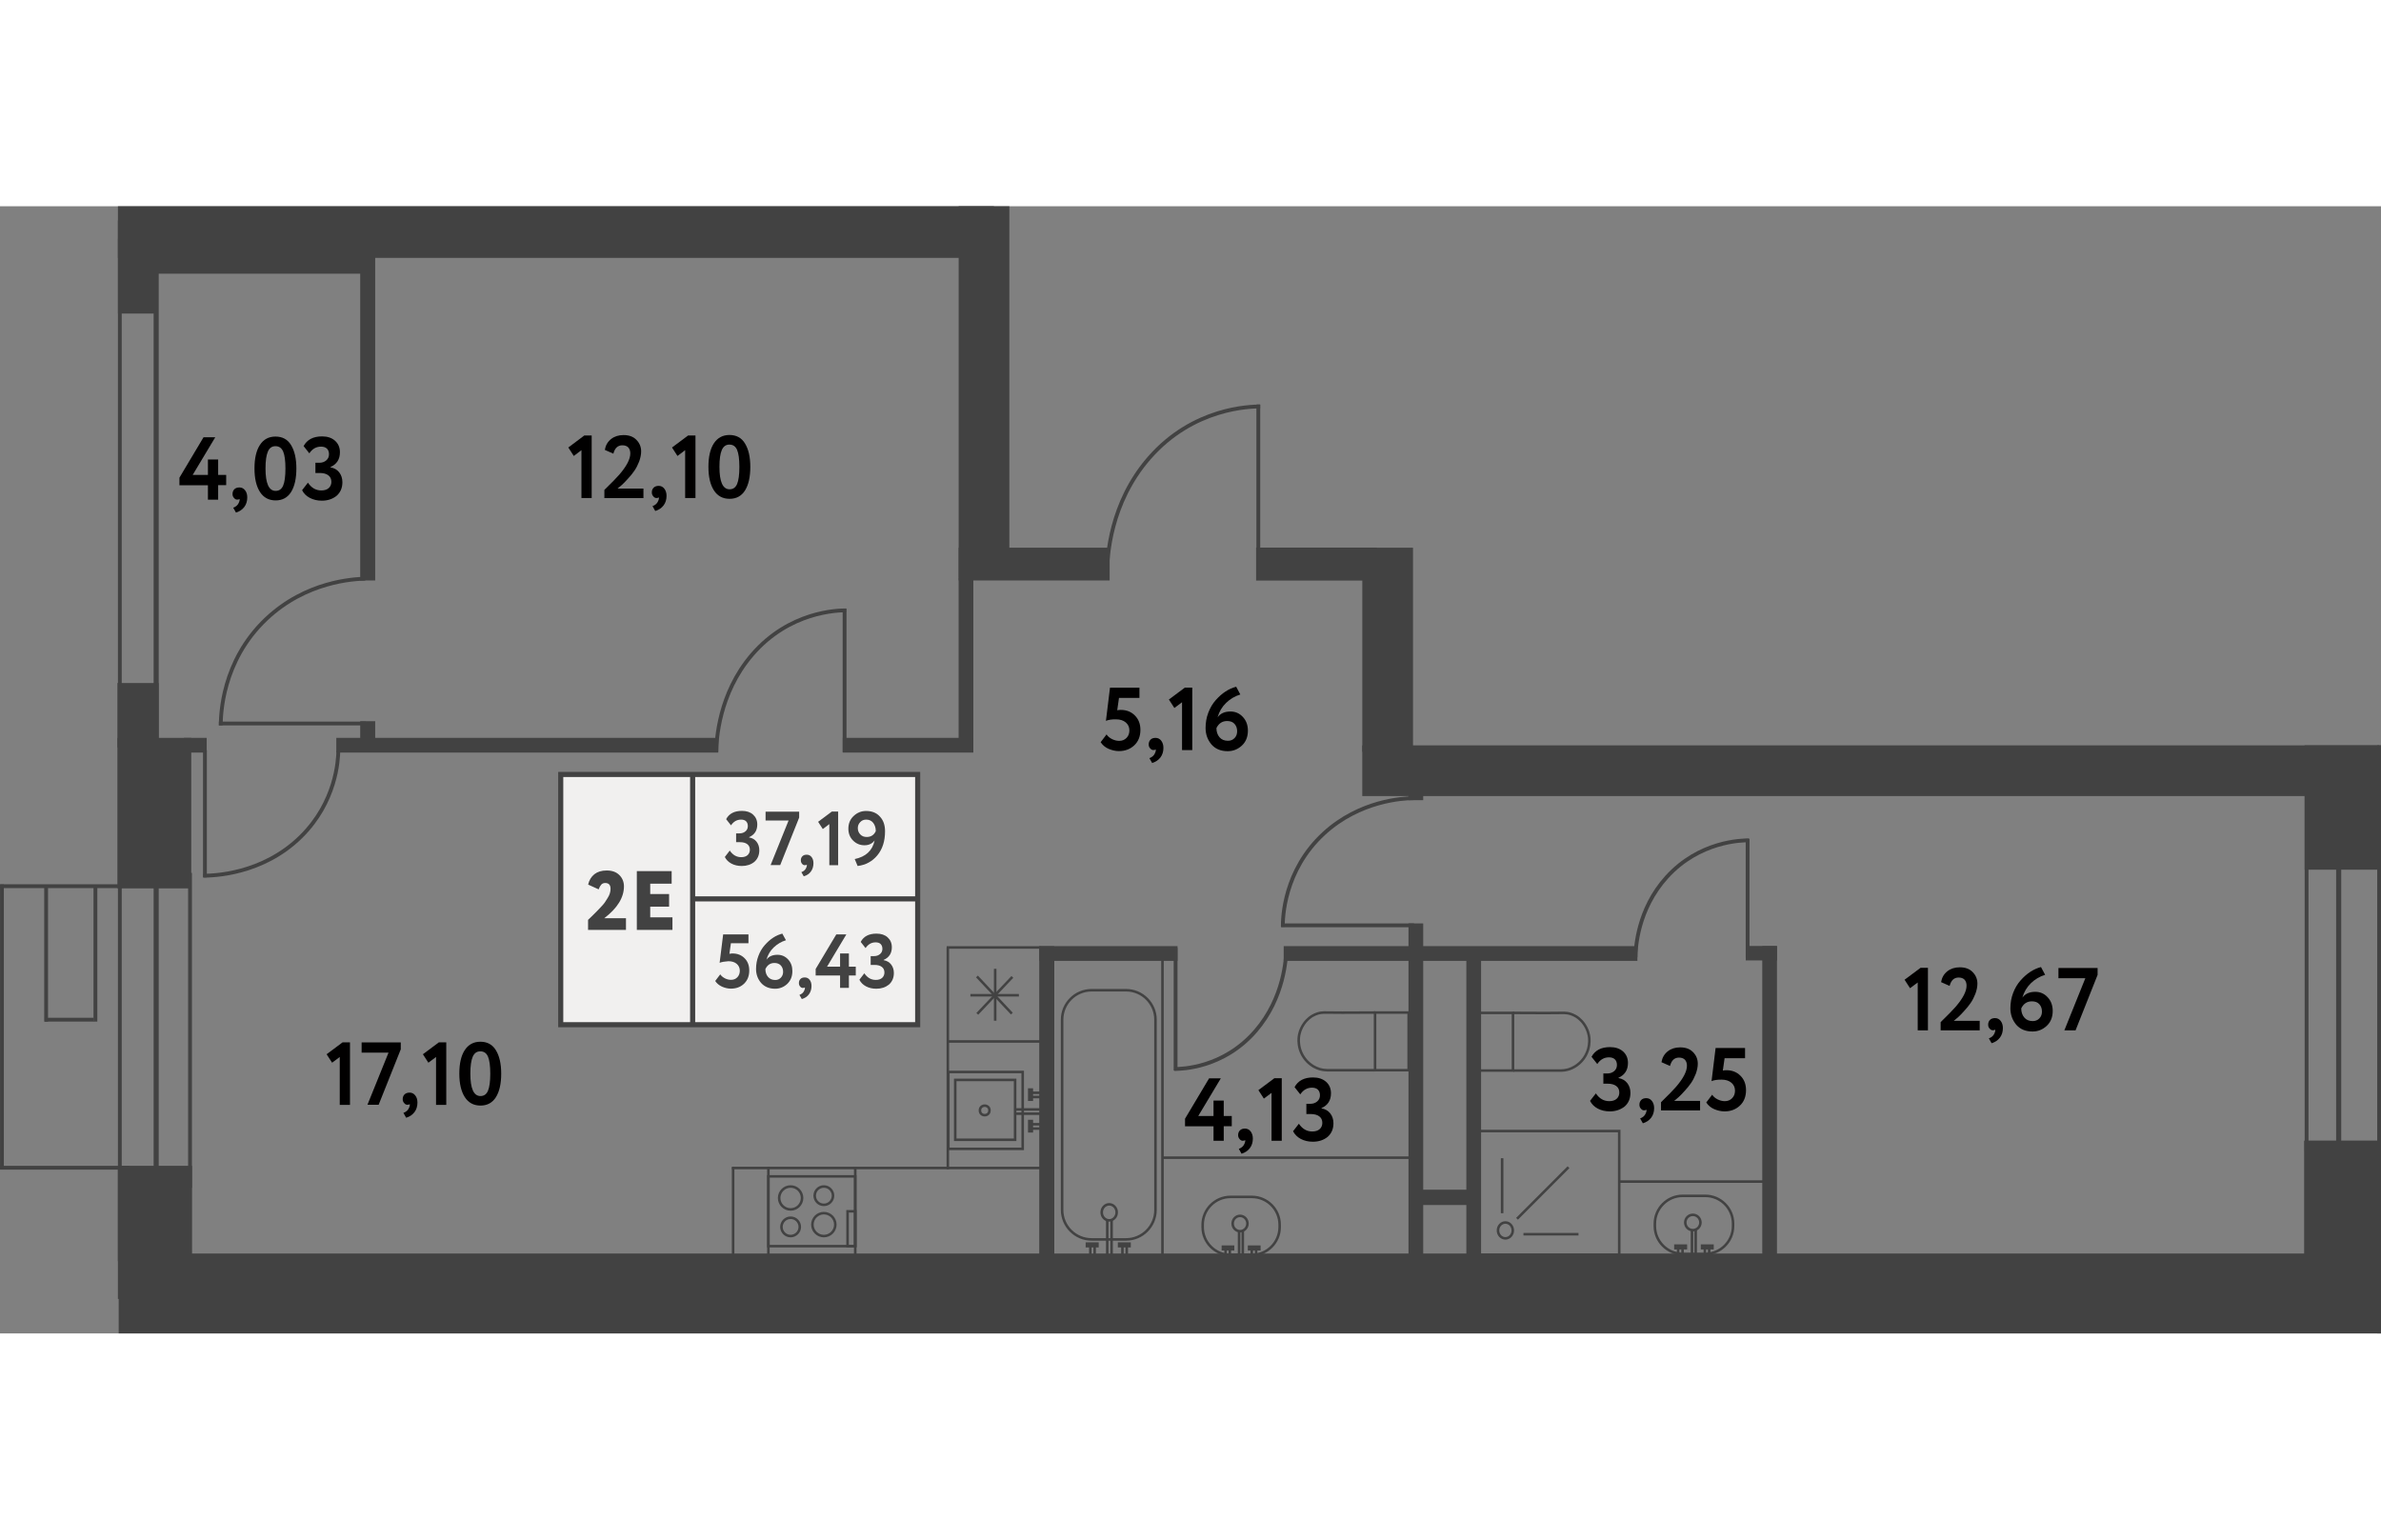 <?xml version="1.0" encoding="utf-8"?>
<!-- Generator: Adobe Illustrator 27.6.1, SVG Export Plug-In . SVG Version: 6.00 Build 0)  --><svg version="1.1" id="Слой_1" xmlns="http://www.w3.org/2000/svg" xmlns:xlink="http://www.w3.org/1999/xlink" x="0px" y="0px"
	 w="270.02px" h="127.83px" viewBox="0 0 270.02 127.83" enable-background="new 0 0 270.02 127.83" xml:space="preserve" width="883" height="571">
<rect x="0" y="0" width="270.02" height="127.83" fill="#808080" stroke="none"/>
<rect x="101.19" y="100.63" transform="matrix(-7.264873e-11 1 -1 -7.264873e-11 220.182 -17.25)" fill="#424242" width="35.05" height="1.67"/>
<rect x="117.88" y="83.91" fill="#424242" width="15.66" height="1.67"/>
<rect x="261.33" y="105.98" fill="#424242" width="8.29" height="12.82"/>
<line fill="none" stroke="#424242" stroke-width="0.433" stroke-miterlimit="10" x1="13.59" y1="119.63" x2="13.59" y2="1.6"/>
<line fill="none" stroke="#424242" stroke-width="0.577" stroke-miterlimit="10" x1="17.71" y1="0.57" x2="17.71" y2="118.66"/>
<line fill="none" stroke="#424242" stroke-width="0.433" stroke-miterlimit="10" x1="21.55" y1="75.6" x2="21.55" y2="111.31"/>
<line fill="none" stroke="#424242" stroke-width="0.433" stroke-miterlimit="10" x1="269.81" y1="61.14" x2="269.81" y2="127.83"/>
<line fill="none" stroke="#424242" stroke-width="0.433" stroke-miterlimit="10" x1="261.58" y1="64.01" x2="261.58" y2="107.19"/>
<line fill="none" stroke="#424242" stroke-width="0.577" stroke-miterlimit="10" x1="265.22" y1="62.8" x2="265.22" y2="107.66"/>
<g>
	<line fill="none" stroke="#424242" stroke-width="0.433" stroke-miterlimit="10" x1="14.65" y1="109.04" x2="0.02" y2="109.04"/>
	<line fill="none" stroke="#424242" stroke-width="0.433" stroke-miterlimit="10" x1="13.8" y1="77.11" x2="0.02" y2="77.11"/>
	<line fill="none" stroke="#424242" stroke-width="0.433" stroke-miterlimit="10" x1="0.22" y1="109.24" x2="0.22" y2="76.91"/>
	<line fill="none" stroke="#424242" stroke-width="0.433" stroke-miterlimit="10" x1="5.23" y1="92.47" x2="5.23" y2="77.11"/>
	<line fill="none" stroke="#424242" stroke-width="0.433" stroke-miterlimit="10" x1="10.63" y1="92.25" x2="5.07" y2="92.25"/>
	<line fill="none" stroke="#424242" stroke-width="0.433" stroke-miterlimit="10" x1="10.82" y1="92.47" x2="10.82" y2="77.11"/>
</g>
<rect x="142.45" y="38.71" fill="#424242" width="13.66" height="3.74"/>
<rect x="108.72" y="38.72" fill="#424242" width="17.12" height="3.72"/>
<rect x="13.32" y="54.07" fill="#424242" width="4.67" height="7.29"/>
<rect x="13.32" y="60.29" fill="#424242" width="8.37" height="17.07"/>
<rect x="13.37" y="108.82" fill="#424242" width="8.41" height="15.1"/>
<rect x="13.38" y="3.69" fill="#424242" width="4.33" height="8.48"/>
<rect x="16.83" y="3.69" fill="#424242" width="24.59" height="3.96"/>
<rect x="159.75" y="111.53" fill="#424242" width="7.09" height="1.74"/>
<rect x="197.98" y="83.89" fill="#424242" width="3.54" height="1.64"/>
<rect x="261.33" y="105.98" fill="#424242" width="8.47" height="14.85"/>
<rect x="261.36" y="61.14" fill="#424242" width="8.66" height="14.1"/>
<rect x="159.9" y="65.85" transform="matrix(7.095042e-11 -1 1 7.095042e-11 93.881 227.257)" fill="#424242" width="1.33" height="1.67"/>
<rect x="154.49" y="61.14" fill="#424242" width="115.31" height="5.75"/>
<rect x="145.79" y="47.42" transform="matrix(1.045215e-11 -1 1 1.045215e-11 107.073 207.663)" fill="#424242" width="23.15" height="5.75"/>
<rect x="40.85" y="4.72" fill="#424242" width="1.7" height="37.72"/>
<rect x="40.85" y="58.4" fill="#424242" width="1.7" height="2.18"/>
<rect x="60.12" y="-46.75" transform="matrix(1.318564e-10 -1 1 1.318564e-10 60.124 65.974)" fill="#424242" width="5.85" height="99.34"/>
<rect x="13.46" y="118.77" fill="#424242" width="256.57" height="9.06"/>
<rect x="20.85" y="60.29" transform="matrix(-1 -7.515465e-10 7.515465e-10 -1 44.292 122.248)" fill="#424242" width="2.59" height="1.67"/>
<rect x="38.14" y="60.29" transform="matrix(-1 -4.497037e-11 4.497037e-11 -1 119.6 122.248)" fill="#424242" width="43.32" height="1.67"/>
<rect x="95.58" y="60.29" transform="matrix(-1 -1.315531e-10 1.315531e-10 -1 205.964 122.248)" fill="#424242" width="14.81" height="1.67"/>
<rect x="99.66" y="51.2" transform="matrix(-1.286706e-10 1 -1 -1.286706e-10 161.582 -57.523)" fill="#424242" width="19.79" height="1.67"/>
<rect x="101.19" y="100.63" transform="matrix(-7.264873e-11 1 -1 -7.264873e-11 220.182 -17.25)" fill="#424242" width="35.05" height="1.67"/>
<rect x="145.58" y="83.91" fill="#424242" width="40.11" height="1.67"/>
<rect x="183.16" y="100.6" transform="matrix(-7.280417e-11 1 -1 -7.280417e-11 302.121 -99.253)" fill="#424242" width="35.05" height="1.67"/>
<rect x="141.48" y="99.59" transform="matrix(-6.670238e-11 1 -1 -6.670238e-11 260.991 -60.147)" fill="#424242" width="38.18" height="1.67"/>
<rect x="149.1" y="102.16" transform="matrix(-7.079777e-11 1 -1 -7.079777e-11 270.123 -64.132)" fill="#424242" width="36.05" height="1.67"/>
<g>
	<line fill="none" stroke="#424242" stroke-width="0.433" stroke-miterlimit="10" x1="142.7" y1="41.37" x2="142.7" y2="22.48"/>
	<path fill="none" stroke="#424242" stroke-width="0.433" stroke-miterlimit="10" d="M125.56,41.26c0.03-1.44,0.29-7.58,4.77-12.71
		c5-5.73,11.46-5.84,12.58-5.84"/>
</g>
<g>
	<line fill="none" stroke="#424242" stroke-width="0.433" stroke-miterlimit="10" x1="95.78" y1="61.93" x2="95.78" y2="45.63"/>
	<path fill="none" stroke="#424242" stroke-width="0.433" stroke-miterlimit="10" d="M81.23,61.84c0.02-1.24,0.25-6.54,4.05-10.97
		c4.24-4.94,9.72-5.04,10.67-5.04"/>
</g>
<g>
	<line fill="none" stroke="#424242" stroke-width="0.433" stroke-miterlimit="10" x1="198.19" y1="85.25" x2="198.19" y2="71.74"/>
	<path fill="none" stroke="#424242" stroke-width="0.433" stroke-miterlimit="10" d="M185.47,85.18c0.02-1.03,0.22-5.42,3.54-9.09
		c3.71-4.1,8.5-4.18,9.33-4.18"/>
</g>
<g>
	<line fill="none" stroke="#424242" stroke-width="0.433" stroke-miterlimit="10" x1="133.32" y1="84.1" x2="133.32" y2="98.02"/>
	<path fill="none" stroke="#424242" stroke-width="0.433" stroke-miterlimit="10" d="M145.88,84.17c-0.02,1.06-0.22,5.59-3.5,9.37
		c-3.66,4.22-8.39,4.3-9.21,4.3"/>
</g>
<g>
	<line fill="none" stroke="#424242" stroke-width="0.433" stroke-miterlimit="10" x1="41.5" y1="58.66" x2="24.82" y2="58.66"/>
	<path fill="none" stroke="#424242" stroke-width="0.433" stroke-miterlimit="10" d="M41.41,42.24c-1.27,0.03-6.69,0.28-11.22,4.57
		c-5.06,4.79-5.15,10.97-5.15,12.05"/>
</g>
<g>
	<line fill="none" stroke="#424242" stroke-width="0.433" stroke-miterlimit="10" x1="160.35" y1="81.55" x2="145.29" y2="81.55"/>
	<path fill="none" stroke="#424242" stroke-width="0.433" stroke-miterlimit="10" d="M160.26,67.13
		c-1.15,0.02-6.04,0.25-10.13,4.01c-4.57,4.21-4.66,9.64-4.65,10.58"/>
</g>
<g>
	<line fill="none" stroke="#424242" stroke-width="0.433" stroke-miterlimit="10" x1="23.24" y1="61.68" x2="23.24" y2="76.11"/>
	<path fill="none" stroke="#424242" stroke-width="0.433" stroke-miterlimit="10" d="M38.37,61.75c-0.02,1.1-0.26,5.79-4.21,9.71
		c-4.41,4.38-10.11,4.46-11.1,4.46"/>
</g>
<g>
	<g>
		<path fill="none" stroke="#424242" stroke-width="0.289" stroke-miterlimit="10" d="M120.45,92.25v21.58
			c0,1.84,1.5,3.34,3.34,3.34h3.91c1.84,0,3.34-1.5,3.34-3.34V92.25c0-1.84-1.5-3.34-3.34-3.34h-3.91
			C121.95,88.91,120.45,90.41,120.45,92.25z"/>
		
			<ellipse fill="none" stroke="#424242" stroke-width="0.289" stroke-miterlimit="10" cx="125.79" cy="114.1" rx="0.85" ry="0.91"/>
	</g>
	<g>
		<g>
			<g>
				
					<line fill="none" stroke="#424242" stroke-width="0.289" stroke-miterlimit="10" x1="124.14" y1="119.31" x2="124.14" y2="117.92"/>
				
					<line fill="none" stroke="#424242" stroke-width="0.289" stroke-miterlimit="10" x1="123.65" y1="119.31" x2="123.65" y2="117.92"/>
				
					<line fill="none" stroke="#424242" stroke-width="0.577" stroke-miterlimit="10" x1="124.6" y1="117.79" x2="123.12" y2="117.79"/>
			</g>
			<g>
				
					<line fill="none" stroke="#424242" stroke-width="0.289" stroke-miterlimit="10" x1="127.78" y1="119.31" x2="127.78" y2="117.92"/>
				
					<line fill="none" stroke="#424242" stroke-width="0.289" stroke-miterlimit="10" x1="127.29" y1="119.31" x2="127.29" y2="117.92"/>
				
					<line fill="none" stroke="#424242" stroke-width="0.577" stroke-miterlimit="10" x1="128.24" y1="117.79" x2="126.77" y2="117.79"/>
			</g>
		</g>
		
			<line fill="none" stroke="#424242" stroke-width="0.289" stroke-miterlimit="10" x1="126.06" y1="119.09" x2="126.06" y2="115.01"/>
		
			<line fill="none" stroke="#424242" stroke-width="0.289" stroke-miterlimit="10" x1="125.57" y1="119.17" x2="125.57" y2="114.87"/>
	</g>
</g>
<line fill="none" stroke="#424242" stroke-width="0.289" stroke-miterlimit="10" x1="131.83" y1="119.1" x2="131.83" y2="84.71"/>
<g>
	<g>
		<path fill="none" stroke="#424242" stroke-width="0.289" stroke-miterlimit="10" d="M145.12,115.5v0.28
			c0,1.73-1.42,3.15-3.15,3.15h-2.43c-1.73,0-3.15-1.42-3.15-3.15v-0.28c0-1.73,1.42-3.15,3.15-3.15h2.43
			C143.7,112.35,145.12,113.76,145.12,115.5z"/>
		
			<ellipse fill="none" stroke="#424242" stroke-width="0.289" stroke-miterlimit="10" cx="140.63" cy="115.37" rx="0.84" ry="0.87"/>
	</g>
	<g>
		<g>
			
				<line fill="none" stroke="#424242" stroke-width="0.289" stroke-miterlimit="10" x1="141.96" y1="119.51" x2="141.96" y2="118.25"/>
			
				<line fill="none" stroke="#424242" stroke-width="0.289" stroke-miterlimit="10" x1="142.45" y1="119.51" x2="142.45" y2="118.25"/>
			
				<line fill="none" stroke="#424242" stroke-width="0.577" stroke-miterlimit="10" x1="141.51" y1="118.14" x2="142.96" y2="118.14"/>
		</g>
		<g>
			
				<line fill="none" stroke="#424242" stroke-width="0.289" stroke-miterlimit="10" x1="138.99" y1="119.56" x2="138.99" y2="118.26"/>
			
				<line fill="none" stroke="#424242" stroke-width="0.289" stroke-miterlimit="10" x1="139.47" y1="119.56" x2="139.47" y2="118.26"/>
			
				<line fill="none" stroke="#424242" stroke-width="0.577" stroke-miterlimit="10" x1="138.54" y1="118.14" x2="139.98" y2="118.14"/>
		</g>
		
			<line fill="none" stroke="#424242" stroke-width="0.289" stroke-miterlimit="10" x1="140.52" y1="119.07" x2="140.52" y2="116.23"/>
		
			<line fill="none" stroke="#424242" stroke-width="0.289" stroke-miterlimit="10" x1="140.94" y1="119.07" x2="140.94" y2="116.22"/>
	</g>
</g>
<g>
	<g>
		<path fill="none" stroke="#424242" stroke-width="0.289" stroke-miterlimit="10" d="M196.54,115.38v0.28
			c0,1.73-1.42,3.15-3.15,3.15h-2.57c-1.73,0-3.15-1.42-3.15-3.15v-0.28c0-1.73,1.42-3.15,3.15-3.15h2.57
			C195.12,112.23,196.54,113.64,196.54,115.38z"/>
		
			<ellipse fill="none" stroke="#424242" stroke-width="0.289" stroke-miterlimit="10" cx="191.98" cy="115.25" rx="0.86" ry="0.87"/>
	</g>
	<g>
		<g>
			
				<line fill="none" stroke="#424242" stroke-width="0.289" stroke-miterlimit="10" x1="193.34" y1="119.39" x2="193.34" y2="118.13"/>
			
				<line fill="none" stroke="#424242" stroke-width="0.289" stroke-miterlimit="10" x1="193.83" y1="119.39" x2="193.83" y2="118.13"/>
			
				<line fill="none" stroke="#424242" stroke-width="0.577" stroke-miterlimit="10" x1="192.88" y1="118.02" x2="194.35" y2="118.02"/>
		</g>
		<g>
			
				<line fill="none" stroke="#424242" stroke-width="0.289" stroke-miterlimit="10" x1="190.31" y1="119.44" x2="190.31" y2="118.14"/>
			
				<line fill="none" stroke="#424242" stroke-width="0.289" stroke-miterlimit="10" x1="190.81" y1="119.44" x2="190.81" y2="118.14"/>
			
				<line fill="none" stroke="#424242" stroke-width="0.577" stroke-miterlimit="10" x1="189.86" y1="118.02" x2="191.33" y2="118.02"/>
		</g>
		
			<line fill="none" stroke="#424242" stroke-width="0.289" stroke-miterlimit="10" x1="191.88" y1="118.95" x2="191.88" y2="116.11"/>
		<line fill="none" stroke="#424242" stroke-width="0.289" stroke-miterlimit="10" x1="192.3" y1="118.95" x2="192.3" y2="116.1"/>
	</g>
</g>
<g>
	
		<rect x="167.78" y="91.48" transform="matrix(-1 -4.395385e-11 4.395385e-11 -1 339.361 189.499)" fill="none" stroke="#424242" stroke-width="0.289" stroke-miterlimit="10" width="3.81" height="6.54"/>
	<path fill="none" stroke="#424242" stroke-width="0.289" stroke-miterlimit="10" d="M171.58,91.48c2.98,0.02,5.04,0.02,5.61,0
		c0.07,0,0.28-0.01,0.55,0.03c0.13,0.02,0.51,0.09,0.94,0.34c0.13,0.07,0.56,0.34,0.94,0.87c0.47,0.66,0.58,1.31,0.6,1.53
		c0.02,0.16,0.07,0.69-0.11,1.34c-0.08,0.27-0.22,0.65-0.5,1.04c-0.14,0.2-0.71,0.95-1.73,1.26c-0.35,0.1-0.65,0.13-0.85,0.13h-5.39
		"/>
</g>
<g>
	
		<rect x="155.94" y="91.44" fill="none" stroke="#424242" stroke-width="0.289" stroke-miterlimit="10" width="3.81" height="6.54"/>
	<path fill="none" stroke="#424242" stroke-width="0.289" stroke-miterlimit="10" d="M155.94,91.44c-2.98,0.02-5.04,0.02-5.61,0
		c-0.07,0-0.28-0.01-0.55,0.03c-0.13,0.02-0.51,0.09-0.94,0.34c-0.13,0.07-0.56,0.34-0.94,0.87c-0.47,0.66-0.58,1.31-0.6,1.53
		c-0.02,0.16-0.07,0.69,0.11,1.34c0.08,0.27,0.22,0.65,0.5,1.04c0.14,0.2,0.71,0.95,1.73,1.26c0.35,0.1,0.65,0.13,0.85,0.13h5.39"/>
</g>
<g>
	
		<rect x="167.75" y="104.88" transform="matrix(-1 -7.940949e-11 7.940949e-11 -1 351.379 223.811)" fill="none" stroke="#424242" stroke-width="0.289" stroke-miterlimit="10" width="15.87" height="14.05"/>
	<g>
		
			<ellipse fill="none" stroke="#424242" stroke-width="0.289" stroke-miterlimit="10" cx="170.72" cy="116.15" rx="0.84" ry="0.9"/>
		
			<line fill="none" stroke="#424242" stroke-width="0.289" stroke-miterlimit="10" x1="170.35" y1="114.2" x2="170.35" y2="107.96"/>
		
			<line fill="none" stroke="#424242" stroke-width="0.289" stroke-miterlimit="10" x1="179.01" y1="116.58" x2="172.77" y2="116.58"/>
		
			<line fill="none" stroke="#424242" stroke-width="0.289" stroke-miterlimit="10" x1="172.04" y1="114.83" x2="177.88" y2="108.98"/>
	</g>
</g>
<line fill="none" stroke="#424242" stroke-width="0.289" stroke-miterlimit="10" x1="131.81" y1="107.9" x2="160.26" y2="107.9"/>
<line fill="none" stroke="#424242" stroke-width="0.289" stroke-miterlimit="10" x1="183.63" y1="110.61" x2="200.13" y2="110.61"/>
<g>
	
		<rect x="107.55" y="98.18" fill="none" stroke="#424242" stroke-width="0.289" stroke-miterlimit="10" width="8.43" height="8.72"/>
	<circle fill="none" stroke="#424242" stroke-width="0.289" stroke-miterlimit="10" cx="111.67" cy="102.54" r="0.54"/>
	<g>
		<g>
			
				<line fill="none" stroke="#424242" stroke-width="0.289" stroke-miterlimit="10" x1="118.29" y1="101.02" x2="116.98" y2="101.02"/>
			
				<line fill="none" stroke="#424242" stroke-width="0.289" stroke-miterlimit="10" x1="118.29" y1="100.54" x2="116.98" y2="100.54"/>
			
				<line fill="none" stroke="#424242" stroke-width="0.577" stroke-miterlimit="10" x1="116.87" y1="101.47" x2="116.87" y2="100.03"/>
		</g>
		<g>
			
				<line fill="none" stroke="#424242" stroke-width="0.289" stroke-miterlimit="10" x1="118.29" y1="104.6" x2="116.98" y2="104.6"/>
			
				<line fill="none" stroke="#424242" stroke-width="0.289" stroke-miterlimit="10" x1="118.29" y1="104.11" x2="116.98" y2="104.11"/>
			
				<line fill="none" stroke="#424242" stroke-width="0.577" stroke-miterlimit="10" x1="116.87" y1="105.05" x2="116.87" y2="103.6"/>
		</g>
	</g>
	
		<line fill="none" stroke="#424242" stroke-width="0.289" stroke-miterlimit="10" x1="118.08" y1="102.91" x2="115.04" y2="102.91"/>
	
		<line fill="none" stroke="#424242" stroke-width="0.289" stroke-miterlimit="10" x1="118.16" y1="102.43" x2="115.04" y2="102.43"/>
	
		<rect x="108.33" y="99.08" fill="none" stroke="#424242" stroke-width="0.289" stroke-miterlimit="10" width="6.79" height="6.79"/>
</g>
<g>
	<g>
		
			<rect x="88.11" y="109.06" transform="matrix(8.945537e-11 1 -1 8.945537e-11 206.048 21.914)" fill="none" stroke="#424242" stroke-width="0.289" stroke-miterlimit="10" width="7.91" height="9.85"/>
		<g>
			<g>
				<circle fill="none" stroke="#424242" stroke-width="0.289" stroke-miterlimit="10" cx="89.66" cy="112.47" r="1.3"/>
				<circle fill="none" stroke="#424242" stroke-width="0.289" stroke-miterlimit="10" cx="89.66" cy="115.75" r="1.04"/>
			</g>
			<g>
				<circle fill="none" stroke="#424242" stroke-width="0.289" stroke-miterlimit="10" cx="93.43" cy="115.49" r="1.3"/>
				<circle fill="none" stroke="#424242" stroke-width="0.289" stroke-miterlimit="10" cx="93.43" cy="112.21" r="1.04"/>
			</g>
		</g>
		
			<rect x="94.58" y="115.53" transform="matrix(8.968630e-11 1 -1 8.968630e-11 212.519 19.399)" fill="none" stroke="#424242" stroke-width="0.289" stroke-miterlimit="10" width="3.95" height="0.87"/>
	</g>
	<line fill="none" stroke="#424242" stroke-width="0.289" stroke-miterlimit="10" x1="87.14" y1="108.94" x2="87.14" y2="118.86"/>
	<line fill="none" stroke="#424242" stroke-width="0.289" stroke-miterlimit="10" x1="96.99" y1="109.07" x2="96.99" y2="118.99"/>
</g>
<g>
	<line fill="none" stroke="#424242" stroke-width="0.289" stroke-miterlimit="10" x1="112.86" y1="86.48" x2="112.86" y2="92.37"/>
	<line fill="none" stroke="#424242" stroke-width="0.289" stroke-miterlimit="10" x1="110.05" y1="89.48" x2="115.55" y2="89.48"/>
	<line fill="none" stroke="#424242" stroke-width="0.289" stroke-miterlimit="10" x1="110.79" y1="87.35" x2="114.75" y2="91.56"/>
	<line fill="none" stroke="#424242" stroke-width="0.289" stroke-miterlimit="10" x1="114.81" y1="87.4" x2="110.83" y2="91.59"/>
</g>
<line fill="none" stroke="#424242" stroke-width="0.289" stroke-miterlimit="10" x1="107.49" y1="94.72" x2="118.07" y2="94.72"/>
<line fill="none" stroke="#424242" stroke-width="0.289" stroke-miterlimit="10" x1="107.36" y1="84.06" x2="118" y2="84.06"/>
<line fill="none" stroke="#424242" stroke-width="0.289" stroke-miterlimit="10" x1="83.14" y1="108.98" x2="83.14" y2="120.43"/>
<line fill="none" stroke="#424242" stroke-width="0.289" stroke-miterlimit="10" x1="83" y1="109.07" x2="118.85" y2="109.07"/>
<line fill="none" stroke="#424242" stroke-width="0.289" stroke-miterlimit="10" x1="107.49" y1="84.06" x2="107.49" y2="109.21"/>
<g>
	<path fill="#010000" d="M65.07,28.32l-0.62-0.96L66.26,26h0.84v7.09h-1.16v-5.43L65.07,28.32z"/>
	<path fill="#010000" d="M72.98,33.1h-4.44v-0.93c0.81-0.79,1.38-1.37,1.69-1.73c0.83-0.96,1.25-1.76,1.25-2.41
		c0-0.29-0.08-0.51-0.23-0.68c-0.16-0.16-0.38-0.24-0.67-0.24c-0.52,0-0.86,0.32-1.02,0.95l-0.97-0.43
		c0.09-0.52,0.33-0.93,0.71-1.23c0.38-0.3,0.85-0.45,1.41-0.45c0.63,0,1.12,0.18,1.47,0.55c0.35,0.36,0.53,0.79,0.53,1.3
		c0,0.36-0.08,0.75-0.23,1.16c-0.16,0.4-0.33,0.74-0.54,1.04c-0.21,0.31-0.46,0.61-0.74,0.91c-0.24,0.27-0.46,0.5-0.67,0.69
		c-0.1,0.09-0.27,0.24-0.5,0.42h2.94V33.1z"/>
	<path fill="#010000" d="M73.92,32.45c0-0.22,0.07-0.4,0.21-0.54c0.14-0.13,0.33-0.2,0.57-0.2c0.26,0,0.48,0.11,0.64,0.32
		c0.16,0.21,0.25,0.48,0.25,0.81c0,0.42-0.11,0.79-0.34,1.09c-0.23,0.3-0.54,0.51-0.94,0.63L74,34.01c0.3-0.11,0.51-0.29,0.62-0.54
		c0.1-0.21,0.13-0.36,0.09-0.46c-0.04,0.05-0.13,0.08-0.26,0.08c-0.14,0-0.26-0.06-0.36-0.19C73.98,32.78,73.92,32.63,73.92,32.45z"
		/>
	<path fill="#010000" d="M76.83,28.32l-0.62-0.96L78.03,26h0.84v7.09H77.7v-5.43L76.83,28.32z"/>
	<path fill="#010000" d="M82.72,25.94c0.79,0,1.38,0.32,1.77,0.97c0.4,0.65,0.6,1.54,0.6,2.65c0,1.14-0.2,2.03-0.6,2.67
		c-0.4,0.63-0.98,0.95-1.75,0.95c-0.77,0-1.37-0.32-1.78-0.96c-0.41-0.64-0.62-1.53-0.62-2.66c0-1.14,0.2-2.03,0.61-2.66
		S81.95,25.94,82.72,25.94z M81.59,29.56c0,1.69,0.38,2.54,1.15,2.54c0.4,0,0.68-0.2,0.85-0.6s0.26-1.04,0.26-1.94
		c0-0.89-0.09-1.53-0.26-1.93s-0.46-0.6-0.87-0.6c-0.4,0-0.68,0.2-0.86,0.61C81.68,28.05,81.59,28.69,81.59,29.56z"/>
</g>
<g>
	<path fill="#010000" d="M24.74,33.28h-1.16v-1.64h-3.23v-0.86l2.73-4.58h1.33l-2.56,4.27h1.73v-1.75h1.16v1.75h0.91v1.16h-0.91
		V33.28z"/>
	<path fill="#010000" d="M26.37,32.63c0-0.22,0.07-0.4,0.21-0.54c0.14-0.13,0.33-0.2,0.57-0.2c0.26,0,0.48,0.11,0.64,0.32
		c0.17,0.21,0.25,0.48,0.25,0.81c0,0.42-0.11,0.79-0.34,1.09c-0.23,0.3-0.54,0.51-0.94,0.63l-0.31-0.55
		c0.3-0.11,0.51-0.29,0.62-0.54c0.1-0.21,0.13-0.36,0.09-0.46c-0.04,0.05-0.13,0.08-0.26,0.08c-0.14,0-0.26-0.06-0.36-0.19
		C26.42,32.97,26.37,32.81,26.37,32.63z"/>
	<path fill="#010000" d="M31.24,26.12c0.79,0,1.38,0.32,1.77,0.97c0.4,0.65,0.6,1.54,0.6,2.65c0,1.14-0.2,2.03-0.6,2.67
		c-0.4,0.63-0.98,0.95-1.75,0.95c-0.77,0-1.37-0.32-1.78-0.96c-0.41-0.64-0.62-1.53-0.62-2.66c0-1.14,0.2-2.03,0.61-2.66
		C29.88,26.44,30.47,26.12,31.24,26.12z M30.11,29.74c0,1.69,0.38,2.54,1.15,2.54c0.4,0,0.68-0.2,0.85-0.6
		c0.17-0.4,0.26-1.04,0.26-1.94c0-0.89-0.09-1.53-0.26-1.93c-0.18-0.4-0.46-0.6-0.87-0.6c-0.4,0-0.69,0.2-0.86,0.61
		C30.2,28.23,30.11,28.87,30.11,29.74z"/>
	<path fill="#010000" d="M36.5,33.39c-0.52,0-0.97-0.11-1.37-0.32s-0.69-0.5-0.87-0.87l0.66-0.85c0.4,0.59,0.9,0.88,1.52,0.88
		c0.36,0,0.64-0.09,0.84-0.27c0.2-0.18,0.3-0.42,0.3-0.71c0-0.32-0.12-0.57-0.35-0.74c-0.23-0.17-0.55-0.26-0.96-0.26h-0.5v-1.16
		h0.45c0.31,0,0.57-0.09,0.78-0.27c0.21-0.18,0.31-0.41,0.31-0.7c0-0.27-0.08-0.48-0.23-0.63c-0.16-0.15-0.38-0.23-0.67-0.23
		c-0.55,0-0.99,0.25-1.33,0.76l-0.65-0.82c0.39-0.73,1.09-1.1,2.09-1.1c0.61,0,1.1,0.16,1.47,0.49c0.37,0.33,0.56,0.76,0.56,1.31
		c0,0.8-0.36,1.36-1.08,1.68v0.03c0.42,0.07,0.76,0.26,1,0.57s0.36,0.68,0.36,1.12c0,0.64-0.22,1.15-0.66,1.54
		C37.72,33.2,37.17,33.39,36.5,33.39z"/>
</g>
<g>
	<path fill="#010000" d="M37.66,97.13l-0.62-0.96l1.81-1.35h0.84v7.09h-1.16v-5.43L37.66,97.13z"/>
	<path fill="#010000" d="M44.06,95.99h-3.05v-1.16h4.44v0.78l-2.51,6.29h-1.27L44.06,95.99z"/>
	<path fill="#010000" d="M45.67,101.26c0-0.22,0.07-0.4,0.21-0.54c0.14-0.13,0.33-0.2,0.57-0.2c0.26,0,0.48,0.11,0.64,0.32
		c0.17,0.21,0.25,0.48,0.25,0.81c0,0.42-0.11,0.79-0.34,1.09c-0.23,0.3-0.54,0.51-0.94,0.63l-0.31-0.55
		c0.3-0.11,0.51-0.29,0.62-0.54c0.1-0.21,0.13-0.36,0.09-0.46c-0.04,0.05-0.13,0.08-0.26,0.08c-0.14,0-0.26-0.06-0.36-0.19
		C45.72,101.59,45.67,101.44,45.67,101.26z"/>
	<path fill="#010000" d="M48.58,97.13l-0.62-0.96l1.81-1.35h0.84v7.09h-1.16v-5.43L48.58,97.13z"/>
	<path fill="#010000" d="M54.47,94.75c0.79,0,1.38,0.32,1.77,0.97c0.4,0.65,0.6,1.54,0.6,2.65c0,1.14-0.2,2.03-0.6,2.67
		c-0.4,0.63-0.98,0.95-1.75,0.95c-0.77,0-1.37-0.32-1.78-0.96c-0.41-0.64-0.62-1.53-0.62-2.66c0-1.14,0.2-2.03,0.61-2.66
		S53.7,94.75,54.47,94.75z M53.34,98.37c0,1.69,0.38,2.54,1.15,2.54c0.4,0,0.68-0.2,0.85-0.6s0.26-1.04,0.26-1.94
		c0-0.89-0.09-1.53-0.26-1.93s-0.46-0.6-0.87-0.6c-0.4,0-0.68,0.2-0.86,0.61C53.43,96.86,53.34,97.5,53.34,98.37z"/>
</g>
<g>
	<path fill="#010000" d="M138.78,105.98h-1.16v-1.64h-3.23v-0.86l2.73-4.58h1.33l-2.56,4.27h1.73v-1.75h1.16v1.75h0.91v1.16h-0.91
		V105.98z"/>
	<path fill="#010000" d="M140.41,105.34c0-0.22,0.07-0.4,0.21-0.54s0.33-0.2,0.57-0.2c0.26,0,0.48,0.11,0.64,0.32
		c0.16,0.21,0.25,0.48,0.25,0.81c0,0.42-0.11,0.79-0.34,1.09c-0.23,0.3-0.54,0.51-0.94,0.63l-0.31-0.55
		c0.3-0.11,0.51-0.29,0.62-0.54c0.1-0.21,0.13-0.36,0.09-0.46c-0.04,0.05-0.13,0.08-0.26,0.08c-0.14,0-0.26-0.06-0.36-0.19
		C140.47,105.67,140.41,105.52,140.41,105.34z"/>
	<path fill="#010000" d="M143.33,101.2l-0.62-0.96l1.81-1.35h0.84v7.09h-1.16v-5.43L143.33,101.2z"/>
	<path fill="#010000" d="M148.88,106.09c-0.52,0-0.97-0.11-1.37-0.32c-0.39-0.21-0.68-0.5-0.87-0.87l0.66-0.85
		c0.4,0.59,0.9,0.88,1.52,0.88c0.36,0,0.64-0.09,0.84-0.27s0.3-0.42,0.3-0.71c0-0.32-0.12-0.57-0.35-0.74
		c-0.23-0.17-0.55-0.26-0.96-0.26h-0.5v-1.16h0.45c0.31,0,0.57-0.09,0.78-0.27c0.21-0.18,0.31-0.41,0.31-0.7
		c0-0.27-0.08-0.48-0.23-0.63c-0.15-0.15-0.38-0.23-0.67-0.23c-0.55,0-0.99,0.25-1.33,0.76l-0.65-0.82c0.39-0.73,1.09-1.1,2.09-1.1
		c0.61,0,1.1,0.16,1.48,0.49c0.37,0.33,0.56,0.76,0.56,1.31c0,0.8-0.36,1.36-1.08,1.68v0.03c0.42,0.07,0.76,0.26,1,0.57
		c0.24,0.31,0.36,0.68,0.36,1.12c0,0.64-0.22,1.15-0.66,1.54C150.1,105.91,149.55,106.09,148.88,106.09z"/>
</g>
<g>
	<path fill="#010000" d="M216.61,88.68l-0.62-0.96l1.81-1.35h0.84v7.09h-1.16v-5.43L216.61,88.68z"/>
	<path fill="#010000" d="M224.52,93.46h-4.44v-0.93c0.81-0.79,1.38-1.37,1.69-1.73c0.83-0.96,1.25-1.76,1.25-2.41
		c0-0.29-0.08-0.51-0.23-0.68c-0.16-0.16-0.38-0.24-0.67-0.24c-0.52,0-0.86,0.32-1.02,0.95l-0.97-0.43
		c0.09-0.52,0.33-0.93,0.71-1.23c0.38-0.3,0.85-0.45,1.41-0.45c0.63,0,1.12,0.18,1.47,0.55c0.35,0.36,0.53,0.79,0.53,1.3
		c0,0.36-0.08,0.75-0.23,1.16c-0.16,0.4-0.33,0.74-0.54,1.04c-0.21,0.31-0.46,0.61-0.74,0.91c-0.24,0.27-0.46,0.5-0.67,0.69
		c-0.1,0.09-0.27,0.24-0.5,0.42h2.94V93.46z"/>
	<path fill="#010000" d="M225.47,92.81c0-0.22,0.07-0.4,0.21-0.54s0.33-0.2,0.57-0.2c0.26,0,0.48,0.11,0.64,0.32
		c0.16,0.21,0.25,0.48,0.25,0.81c0,0.42-0.11,0.79-0.34,1.09c-0.23,0.3-0.54,0.51-0.94,0.63l-0.31-0.55
		c0.3-0.11,0.51-0.29,0.62-0.54c0.1-0.21,0.13-0.36,0.09-0.46c-0.04,0.05-0.13,0.08-0.26,0.08c-0.14,0-0.26-0.06-0.36-0.19
		C225.52,93.15,225.47,93,225.47,92.81z"/>
	<path fill="#010000" d="M227.99,90.96c0-0.61,0.1-1.19,0.31-1.74s0.49-1.03,0.85-1.43c0.7-0.79,1.47-1.29,2.31-1.51l0.47,0.88
		c-0.62,0.19-1.16,0.51-1.62,0.96c-0.46,0.45-0.78,0.99-0.96,1.63c0.32-0.44,0.8-0.66,1.46-0.66c0.55,0,1.02,0.2,1.4,0.61
		c0.38,0.4,0.58,0.92,0.58,1.56c0,0.71-0.23,1.27-0.69,1.7c-0.46,0.42-0.99,0.63-1.6,0.63c-0.78,0-1.39-0.25-1.84-0.76
		C228.22,92.3,227.99,91.68,227.99,90.96z M229.22,90.97c0,0.42,0.12,0.77,0.35,1.04c0.23,0.27,0.55,0.4,0.96,0.4
		c0.3,0,0.55-0.1,0.75-0.31c0.2-0.21,0.29-0.46,0.29-0.77c0-0.34-0.1-0.62-0.3-0.84s-0.48-0.32-0.84-0.32
		C229.88,90.17,229.48,90.43,229.22,90.97z"/>
	<path fill="#010000" d="M236.49,87.55h-3.05v-1.16h4.44v0.78l-2.5,6.29h-1.27L236.49,87.55z"/>
</g>
<g>
	<path fill="#010000" d="M182.56,102.65c-0.52,0-0.97-0.11-1.37-0.32c-0.39-0.21-0.68-0.5-0.87-0.87l0.66-0.85
		c0.4,0.59,0.9,0.88,1.52,0.88c0.36,0,0.64-0.09,0.84-0.27s0.3-0.42,0.3-0.71c0-0.32-0.12-0.57-0.35-0.74
		c-0.23-0.17-0.55-0.26-0.96-0.26h-0.5v-1.16h0.45c0.31,0,0.57-0.09,0.78-0.27c0.21-0.18,0.31-0.41,0.31-0.7
		c0-0.27-0.08-0.48-0.23-0.63c-0.15-0.15-0.38-0.23-0.67-0.23c-0.55,0-0.99,0.25-1.33,0.76l-0.65-0.82c0.39-0.73,1.09-1.1,2.09-1.1
		c0.61,0,1.1,0.16,1.48,0.49c0.37,0.33,0.56,0.76,0.56,1.31c0,0.8-0.36,1.36-1.08,1.68v0.03c0.42,0.07,0.76,0.26,1,0.57
		c0.24,0.31,0.36,0.68,0.36,1.12c0,0.64-0.22,1.15-0.66,1.54C183.77,102.46,183.22,102.65,182.56,102.65z"/>
	<path fill="#010000" d="M185.92,101.89c0-0.22,0.07-0.4,0.21-0.54s0.33-0.2,0.57-0.2c0.26,0,0.48,0.11,0.64,0.32
		c0.16,0.21,0.25,0.48,0.25,0.81c0,0.42-0.11,0.79-0.34,1.09c-0.23,0.3-0.54,0.51-0.94,0.63l-0.31-0.55
		c0.3-0.11,0.51-0.29,0.62-0.54c0.1-0.21,0.13-0.36,0.09-0.46c-0.04,0.05-0.13,0.08-0.26,0.08c-0.14,0-0.26-0.06-0.36-0.19
		C185.97,102.22,185.92,102.07,185.92,101.89z"/>
	<path fill="#010000" d="M192.81,102.54h-4.44v-0.93c0.81-0.79,1.38-1.37,1.69-1.73c0.83-0.96,1.25-1.76,1.25-2.41
		c0-0.29-0.08-0.51-0.23-0.68c-0.16-0.16-0.38-0.24-0.67-0.24c-0.52,0-0.86,0.32-1.02,0.95l-0.97-0.43
		c0.09-0.52,0.33-0.93,0.71-1.23c0.38-0.3,0.85-0.45,1.41-0.45c0.63,0,1.12,0.18,1.47,0.55c0.35,0.36,0.53,0.79,0.53,1.3
		c0,0.36-0.08,0.75-0.23,1.16c-0.16,0.4-0.33,0.74-0.54,1.04c-0.21,0.31-0.46,0.61-0.74,0.91c-0.24,0.27-0.46,0.5-0.67,0.69
		c-0.1,0.09-0.27,0.24-0.5,0.42h2.94V102.54z"/>
	<path fill="#010000" d="M194.1,99.22l0.46-3.76h3.34v1.16h-2.32l-0.2,1.4c0.13-0.03,0.27-0.04,0.4-0.04c0.65,0,1.18,0.21,1.59,0.62
		c0.42,0.41,0.64,0.96,0.64,1.64c0,0.73-0.23,1.32-0.7,1.76c-0.46,0.43-1.04,0.65-1.74,0.65c-0.38,0-0.78-0.09-1.18-0.26
		c-0.38-0.17-0.67-0.42-0.89-0.75l0.67-0.88c0.14,0.22,0.35,0.39,0.62,0.53c0.27,0.13,0.54,0.2,0.81,0.2c0.34,0,0.61-0.11,0.83-0.33
		c0.22-0.22,0.33-0.51,0.33-0.86c0-0.37-0.14-0.67-0.41-0.9s-0.64-0.35-1.1-0.35C194.77,99.04,194.38,99.1,194.1,99.22z"/>
</g>
<g>
	<path fill="#010000" d="M125.42,58.36l0.46-3.76h3.34v1.16h-2.32l-0.2,1.4c0.13-0.03,0.27-0.04,0.4-0.04
		c0.65,0,1.18,0.21,1.59,0.62c0.42,0.41,0.64,0.96,0.64,1.64c0,0.73-0.23,1.32-0.7,1.76c-0.46,0.43-1.04,0.65-1.74,0.65
		c-0.38,0-0.78-0.09-1.18-0.26c-0.38-0.17-0.67-0.42-0.89-0.75l0.67-0.88c0.14,0.22,0.35,0.39,0.62,0.53
		c0.27,0.13,0.54,0.2,0.81,0.2c0.34,0,0.61-0.11,0.83-0.33c0.22-0.22,0.33-0.51,0.33-0.86c0-0.37-0.14-0.67-0.41-0.9
		s-0.64-0.35-1.1-0.35C126.09,58.18,125.7,58.24,125.42,58.36z"/>
	<path fill="#010000" d="M130.27,61.03c0-0.22,0.07-0.4,0.21-0.54s0.33-0.2,0.57-0.2c0.26,0,0.48,0.11,0.64,0.32
		c0.16,0.21,0.25,0.48,0.25,0.81c0,0.42-0.11,0.79-0.34,1.09c-0.23,0.3-0.54,0.51-0.94,0.63l-0.31-0.55
		c0.3-0.11,0.51-0.29,0.62-0.54c0.1-0.21,0.13-0.36,0.09-0.46c-0.04,0.05-0.13,0.08-0.26,0.08c-0.14,0-0.26-0.06-0.36-0.19
		C130.32,61.37,130.27,61.21,130.27,61.03z"/>
	<path fill="#010000" d="M133.18,56.9l-0.62-0.96l1.81-1.35h0.84v7.09h-1.16v-5.43L133.18,56.9z"/>
	<path fill="#010000" d="M136.72,59.17c0-0.61,0.1-1.19,0.31-1.74s0.49-1.03,0.85-1.43c0.7-0.79,1.47-1.29,2.31-1.51l0.47,0.88
		c-0.62,0.19-1.16,0.51-1.62,0.96c-0.46,0.45-0.78,0.99-0.96,1.63c0.32-0.44,0.8-0.66,1.46-0.66c0.55,0,1.02,0.2,1.4,0.61
		c0.38,0.4,0.58,0.92,0.58,1.56c0,0.71-0.23,1.27-0.69,1.7c-0.46,0.42-0.99,0.63-1.6,0.63c-0.78,0-1.39-0.25-1.84-0.76
		C136.95,60.52,136.72,59.9,136.72,59.17z M137.95,59.18c0,0.42,0.12,0.77,0.35,1.04c0.23,0.27,0.55,0.4,0.96,0.4
		c0.3,0,0.55-0.1,0.75-0.31c0.2-0.21,0.29-0.46,0.29-0.77c0-0.34-0.1-0.62-0.3-0.84s-0.48-0.32-0.84-0.32
		C138.61,58.38,138.21,58.65,137.95,59.18z"/>
</g>
<g>
	<g>
		
			<rect x="63.59" y="64.44" fill="#F1F0EF" stroke="#424242" stroke-width="0.577" stroke-miterlimit="10" width="40.48" height="28.38"/>
		<line fill="none" stroke="#424242" stroke-width="0.577" stroke-miterlimit="10" x1="78.55" y1="64.27" x2="78.55" y2="92.82"/>
	</g>
	<line fill="none" stroke="#424242" stroke-width="0.577" stroke-miterlimit="10" x1="78.49" y1="78.55" x2="104.06" y2="78.55"/>
	<g>
		<path fill="#424242" d="M70.99,82.07h-4.3v-1.14c0.01-0.01,0.16-0.16,0.47-0.45l0.52-0.52c0.11-0.13,0.27-0.29,0.46-0.48
			c0.22-0.23,0.37-0.41,0.46-0.54l0.31-0.49c0.22-0.34,0.33-0.68,0.33-1.04c0-0.44-0.2-0.66-0.61-0.66c-0.18,0-0.33,0.06-0.44,0.18
			c-0.11,0.12-0.21,0.3-0.3,0.54l-1.19-0.54c0.11-0.5,0.35-0.89,0.71-1.18c0.36-0.28,0.82-0.42,1.39-0.42
			c0.62,0,1.09,0.17,1.44,0.52c0.35,0.35,0.52,0.78,0.52,1.28c0,1.26-0.74,2.47-2.23,3.61h2.46V82.07z"/>
		<path fill="#424242" d="M76.27,82.07h-4.05V75.4h3.95v1.43h-2.43V78h2.14v1.43h-2.14v1.21h2.52V82.07z"/>
	</g>
	<g>
		<path fill="#424242" d="M84.12,74.82c-0.44,0-0.83-0.09-1.17-0.27s-0.59-0.43-0.75-0.75l0.56-0.73c0.34,0.5,0.77,0.75,1.3,0.75
			c0.31,0,0.55-0.08,0.72-0.23c0.17-0.16,0.26-0.36,0.26-0.61c0-0.28-0.1-0.49-0.3-0.64s-0.47-0.22-0.83-0.22h-0.43v-1h0.39
			c0.27,0,0.49-0.08,0.67-0.23s0.27-0.35,0.27-0.6c0-0.23-0.07-0.41-0.2-0.54s-0.32-0.19-0.57-0.19c-0.47,0-0.85,0.22-1.14,0.65
			l-0.55-0.7c0.33-0.63,0.93-0.94,1.79-0.94c0.53,0,0.95,0.14,1.26,0.42s0.48,0.65,0.48,1.12c0,0.69-0.31,1.17-0.93,1.44v0.03
			c0.36,0.06,0.65,0.23,0.85,0.49s0.31,0.58,0.31,0.96c0,0.55-0.19,0.99-0.56,1.32C85.17,74.66,84.69,74.82,84.12,74.82z"/>
		<path fill="#424242" d="M89.43,69.66h-2.61v-1h3.81v0.67l-2.15,5.39h-1.09L89.43,69.66z"/>
		<path fill="#424242" d="M90.82,74.17c0-0.19,0.06-0.34,0.18-0.46c0.12-0.12,0.28-0.17,0.49-0.17c0.23,0,0.41,0.09,0.55,0.27
			c0.14,0.18,0.21,0.41,0.21,0.7c0,0.36-0.1,0.68-0.29,0.94s-0.46,0.44-0.81,0.54l-0.27-0.47c0.26-0.1,0.44-0.25,0.53-0.46
			c0.09-0.18,0.11-0.31,0.08-0.4c-0.03,0.05-0.11,0.07-0.22,0.07c-0.12,0-0.23-0.05-0.31-0.16C90.86,74.46,90.82,74.32,90.82,74.17z
			"/>
		<path fill="#424242" d="M93.31,70.63l-0.53-0.82l1.55-1.16h0.72v6.08h-1v-4.66L93.31,70.63z"/>
		<path fill="#424242" d="M100.37,70.88c0,1.12-0.29,2.03-0.88,2.74c-0.58,0.69-1.32,1.09-2.23,1.2l-0.33-0.79
			c1.25-0.25,2.01-0.95,2.26-2.11c-0.27,0.36-0.65,0.55-1.15,0.55c-0.51,0-0.94-0.18-1.3-0.54c-0.35-0.35-0.53-0.8-0.53-1.34
			c0-0.6,0.21-1.09,0.62-1.46c0.4-0.37,0.87-0.55,1.39-0.55c0.66,0,1.19,0.21,1.57,0.64C100.18,69.63,100.37,70.19,100.37,70.88z
			 M99.32,70.87c0-0.38-0.1-0.69-0.29-0.94c-0.2-0.25-0.46-0.37-0.8-0.37c-0.28,0-0.5,0.09-0.68,0.29
			c-0.18,0.18-0.27,0.41-0.27,0.67c0,0.28,0.09,0.52,0.28,0.72s0.43,0.29,0.73,0.29C98.77,71.53,99.11,71.31,99.32,70.87z"/>
	</g>
	<g>
		<path fill="#424242" d="M81.61,85.8l0.4-3.22h2.87v1h-1.99l-0.17,1.2c0.12-0.02,0.23-0.04,0.35-0.04c0.55,0,1.01,0.18,1.36,0.53
			c0.36,0.35,0.54,0.82,0.54,1.4c0,0.63-0.2,1.13-0.6,1.51c-0.39,0.37-0.89,0.55-1.49,0.55c-0.33,0-0.67-0.08-1.01-0.23
			c-0.32-0.15-0.58-0.36-0.76-0.64l0.57-0.75c0.12,0.18,0.3,0.33,0.53,0.45c0.23,0.12,0.47,0.17,0.7,0.17c0.29,0,0.53-0.1,0.71-0.29
			s0.28-0.44,0.28-0.74c0-0.32-0.12-0.58-0.35-0.78c-0.23-0.2-0.55-0.3-0.94-0.3C82.18,85.65,81.85,85.7,81.61,85.8z"/>
		<path fill="#424242" d="M85.74,86.5c0-0.52,0.09-1.02,0.27-1.49c0.18-0.48,0.42-0.88,0.73-1.23c0.6-0.68,1.26-1.11,1.98-1.29
			l0.41,0.75c-0.53,0.16-0.99,0.44-1.39,0.82s-0.67,0.85-0.82,1.39c0.27-0.38,0.69-0.56,1.25-0.56c0.47,0,0.87,0.17,1.2,0.52
			c0.33,0.35,0.49,0.79,0.49,1.33c0,0.61-0.2,1.09-0.59,1.46c-0.39,0.36-0.85,0.54-1.37,0.54c-0.66,0-1.19-0.22-1.58-0.65
			C85.94,87.65,85.74,87.12,85.74,86.5z M86.8,86.51c0,0.36,0.1,0.66,0.3,0.89c0.2,0.23,0.47,0.35,0.82,0.35
			c0.26,0,0.47-0.09,0.64-0.27c0.17-0.18,0.25-0.4,0.25-0.66c0-0.29-0.09-0.53-0.26-0.72c-0.17-0.18-0.41-0.28-0.72-0.28
			C87.36,85.82,87.02,86.05,86.8,86.51z"/>
		<path fill="#424242" d="M90.6,88.09c0-0.19,0.06-0.34,0.18-0.46c0.12-0.12,0.28-0.17,0.49-0.17c0.23,0,0.41,0.09,0.55,0.27
			c0.14,0.18,0.21,0.41,0.21,0.7c0,0.36-0.1,0.68-0.29,0.94s-0.46,0.44-0.81,0.54l-0.27-0.47c0.26-0.1,0.44-0.25,0.53-0.46
			c0.09-0.18,0.11-0.31,0.08-0.4c-0.03,0.05-0.11,0.07-0.22,0.07c-0.12,0-0.23-0.05-0.31-0.16C90.64,88.38,90.6,88.25,90.6,88.09z"
			/>
		<path fill="#424242" d="M96.27,88.64h-1v-1.4h-2.77v-0.74l2.34-3.92h1.14l-2.19,3.66h1.48v-1.5h1v1.5h0.78v1h-0.78V88.64z"/>
		<path fill="#424242" d="M99.38,88.74c-0.44,0-0.83-0.09-1.17-0.27s-0.59-0.43-0.75-0.75l0.56-0.73c0.34,0.5,0.77,0.75,1.3,0.75
			c0.31,0,0.55-0.08,0.72-0.23c0.17-0.16,0.26-0.36,0.26-0.61c0-0.28-0.1-0.49-0.3-0.64s-0.47-0.22-0.83-0.22h-0.43v-1h0.39
			c0.27,0,0.49-0.08,0.67-0.23s0.27-0.35,0.27-0.6c0-0.23-0.07-0.41-0.2-0.54s-0.32-0.19-0.57-0.19c-0.47,0-0.85,0.22-1.14,0.65
			l-0.55-0.7c0.33-0.63,0.93-0.94,1.79-0.94c0.53,0,0.95,0.14,1.26,0.42s0.48,0.65,0.48,1.12c0,0.69-0.31,1.17-0.93,1.44v0.03
			c0.36,0.06,0.65,0.23,0.85,0.49s0.31,0.58,0.31,0.96c0,0.55-0.19,0.99-0.56,1.32C100.42,88.58,99.95,88.74,99.38,88.74z"/>
	</g>
</g>
<rect x="90.53" y="18.19" transform="matrix(5.698614e-12 -1 1 5.698614e-12 90.528 132.662)" fill="#424242" width="42.13" height="5.75"/>
</svg>
